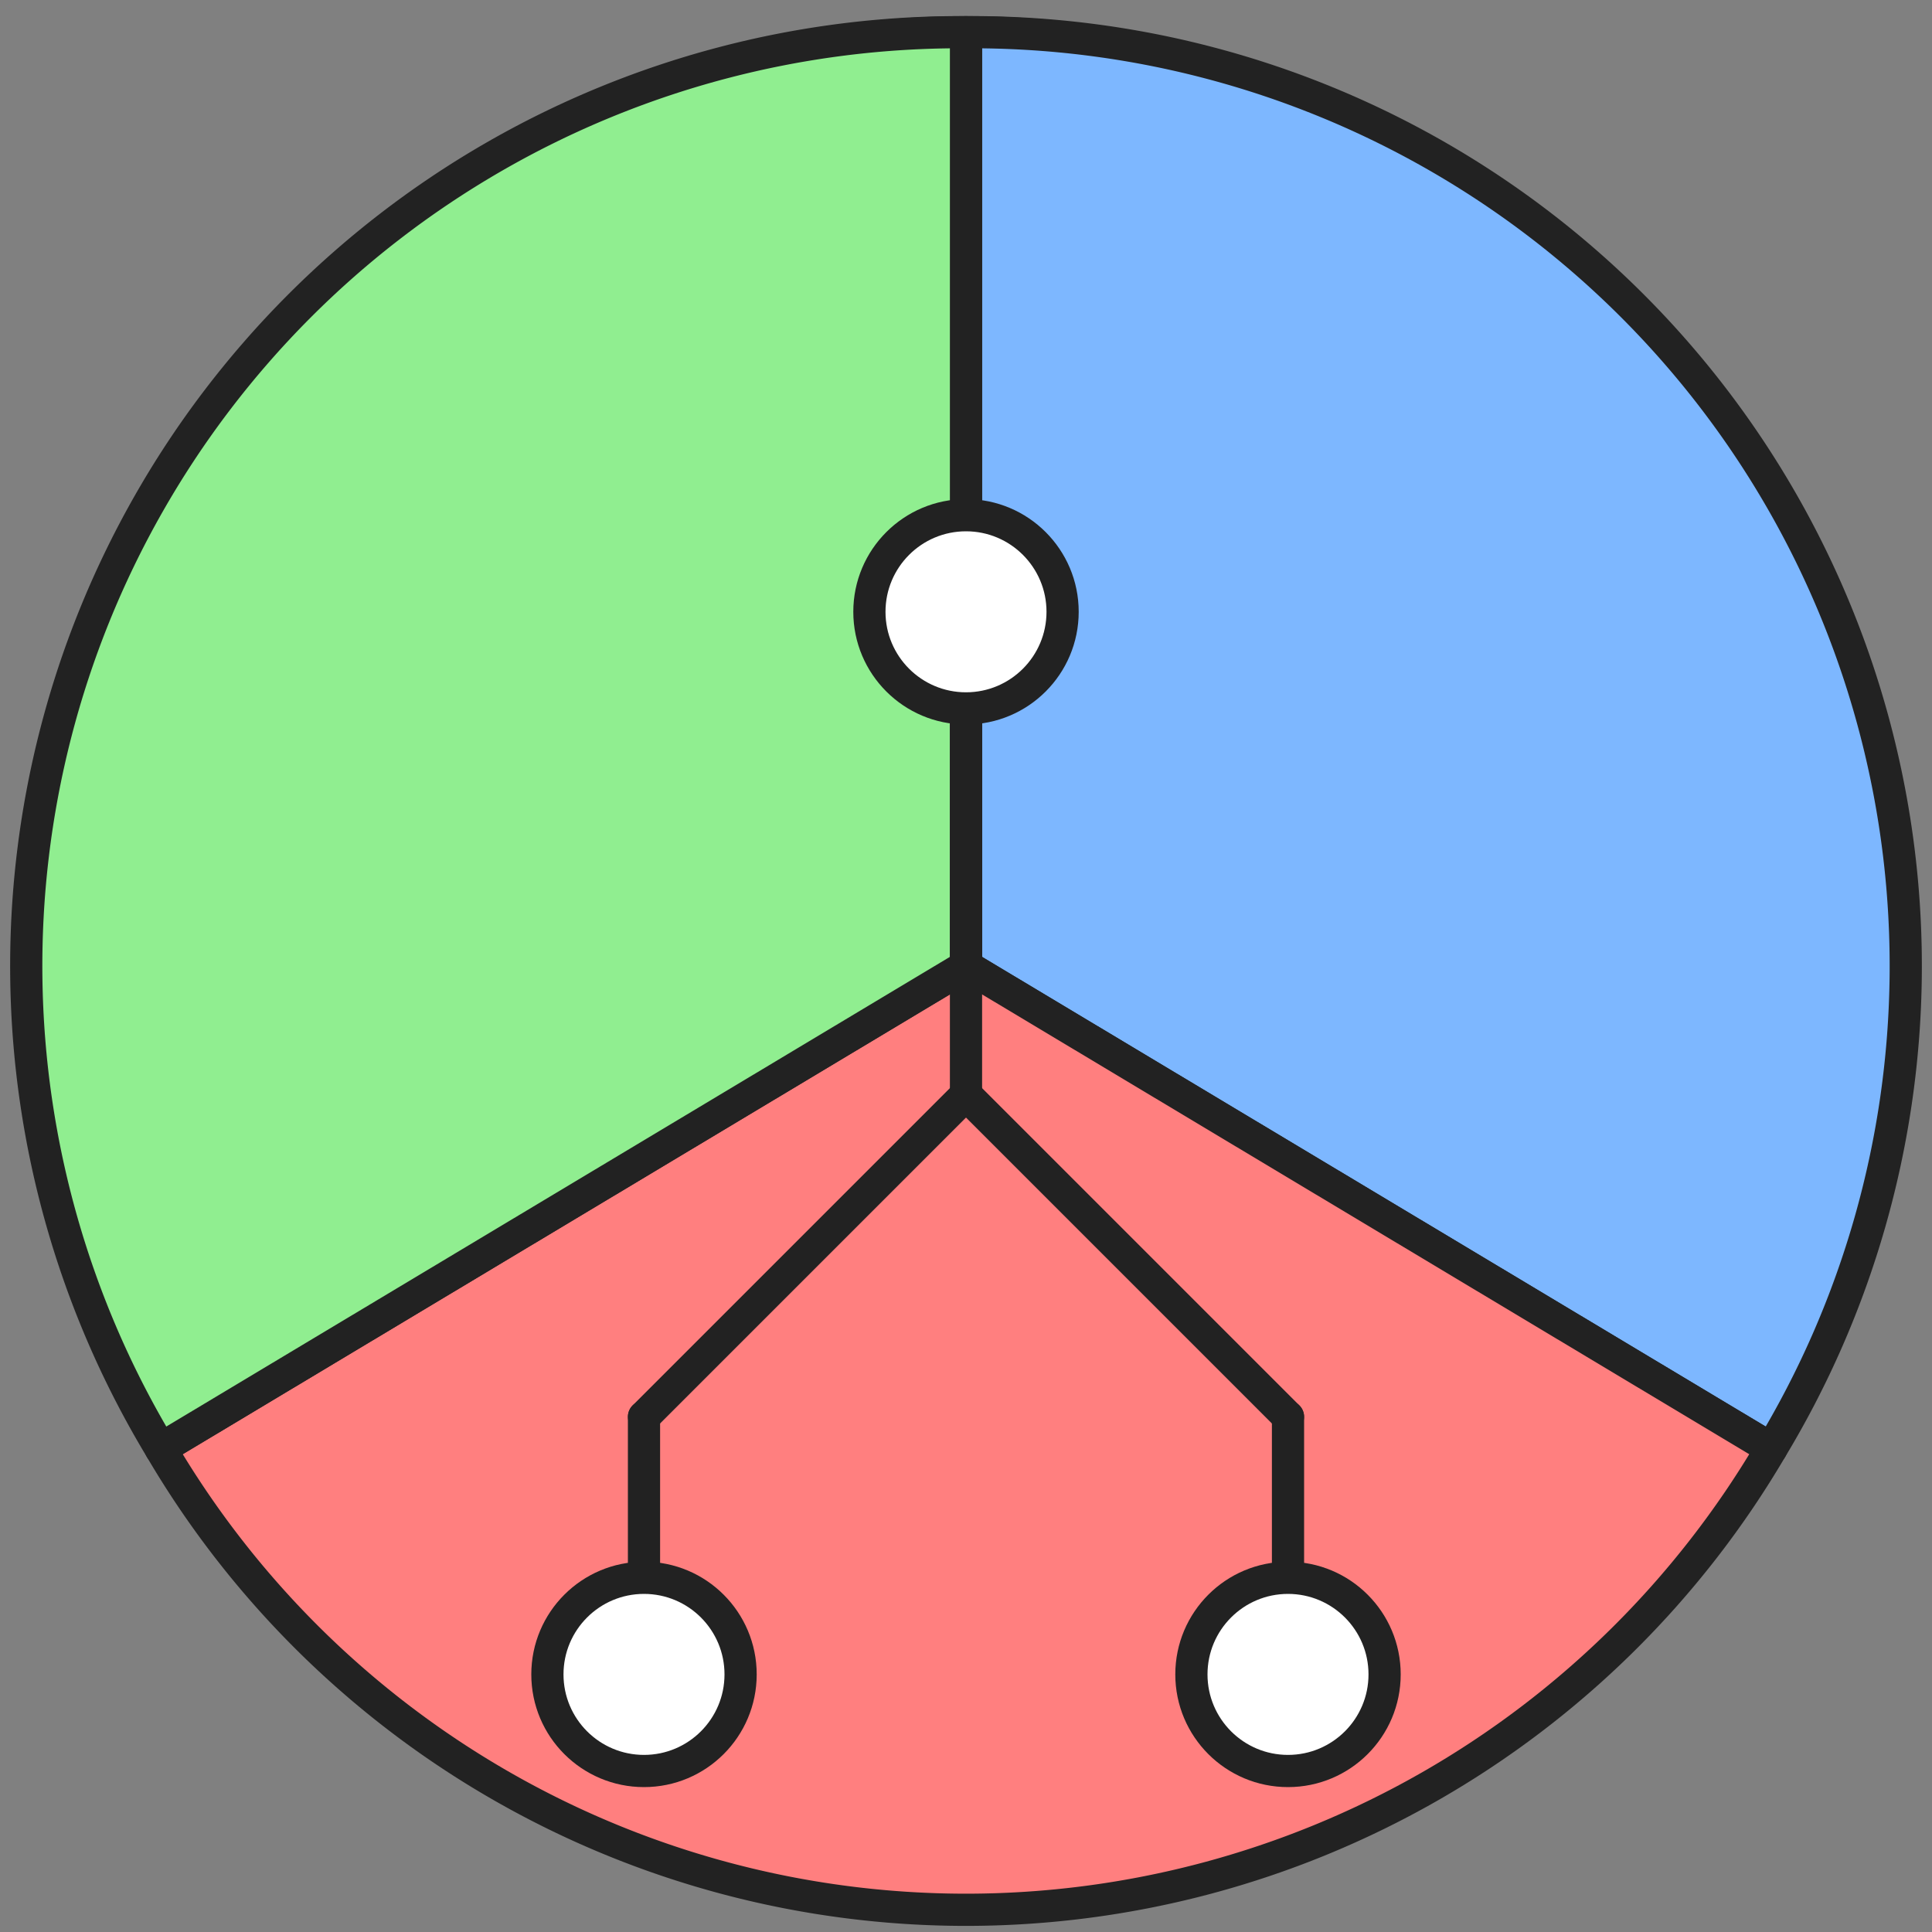 <svg width="120" height="120" viewBox="0 0 120 120" xmlns="http://www.w3.org/2000/svg" fill="none" stroke="#222" stroke-width="2" stroke-linecap="round" stroke-linejoin="round">
  <rect x="0" y="0" width="120" height="120" fill="#808080" stroke="none"/>
  <!-- Outer circle -->
  <circle cx="60" cy="60" r="58" stroke="#222" fill="none" />

  <!-- Pie chart slices (equal thirds) -->
  <path d="M60 60 L60 2 A58 58 0 0 1 110.02 89.98 Z" fill="#7db7ff" />
  <path d="M60 60 L110.02 89.98 A58 58 0 0 1 9.98 89.98 Z" fill="#ff7f7f" />
  <path d="M60 60 L9.98 89.98 A58 58 0 0 1 60 2 Z" fill="#90ee90" />

  <!-- ANC Chart -->
  <!-- Main vertical line -->
  <line x1="60" y1="38" x2="60" y2="68" stroke="#222" stroke-width="2"/>
  
  <!-- Horizontal branching line -->
  <line x1="60" y1="68" x2="40" y2="88" stroke="#222" stroke-width="2"/>
  <line x1="60" y1="68" x2="80" y2="88" stroke="#222" stroke-width="2"/>
  
  <!-- Vertical lines down -->
  <line x1="40" y1="88" x2="40" y2="104" stroke="#222" stroke-width="2"/>
  <line x1="80" y1="88" x2="80" y2="104" stroke="#222" stroke-width="2"/>

  <!-- Circles on nodes -->
  <circle cx="60" cy="38" r="6" fill="#fff" stroke="#222" stroke-width="2"/>
  <circle cx="40" cy="104" r="6" fill="#fff" stroke="#222" stroke-width="2"/>
  <circle cx="80" cy="104" r="6" fill="#fff" stroke="#222" stroke-width="2"/>
</svg>


